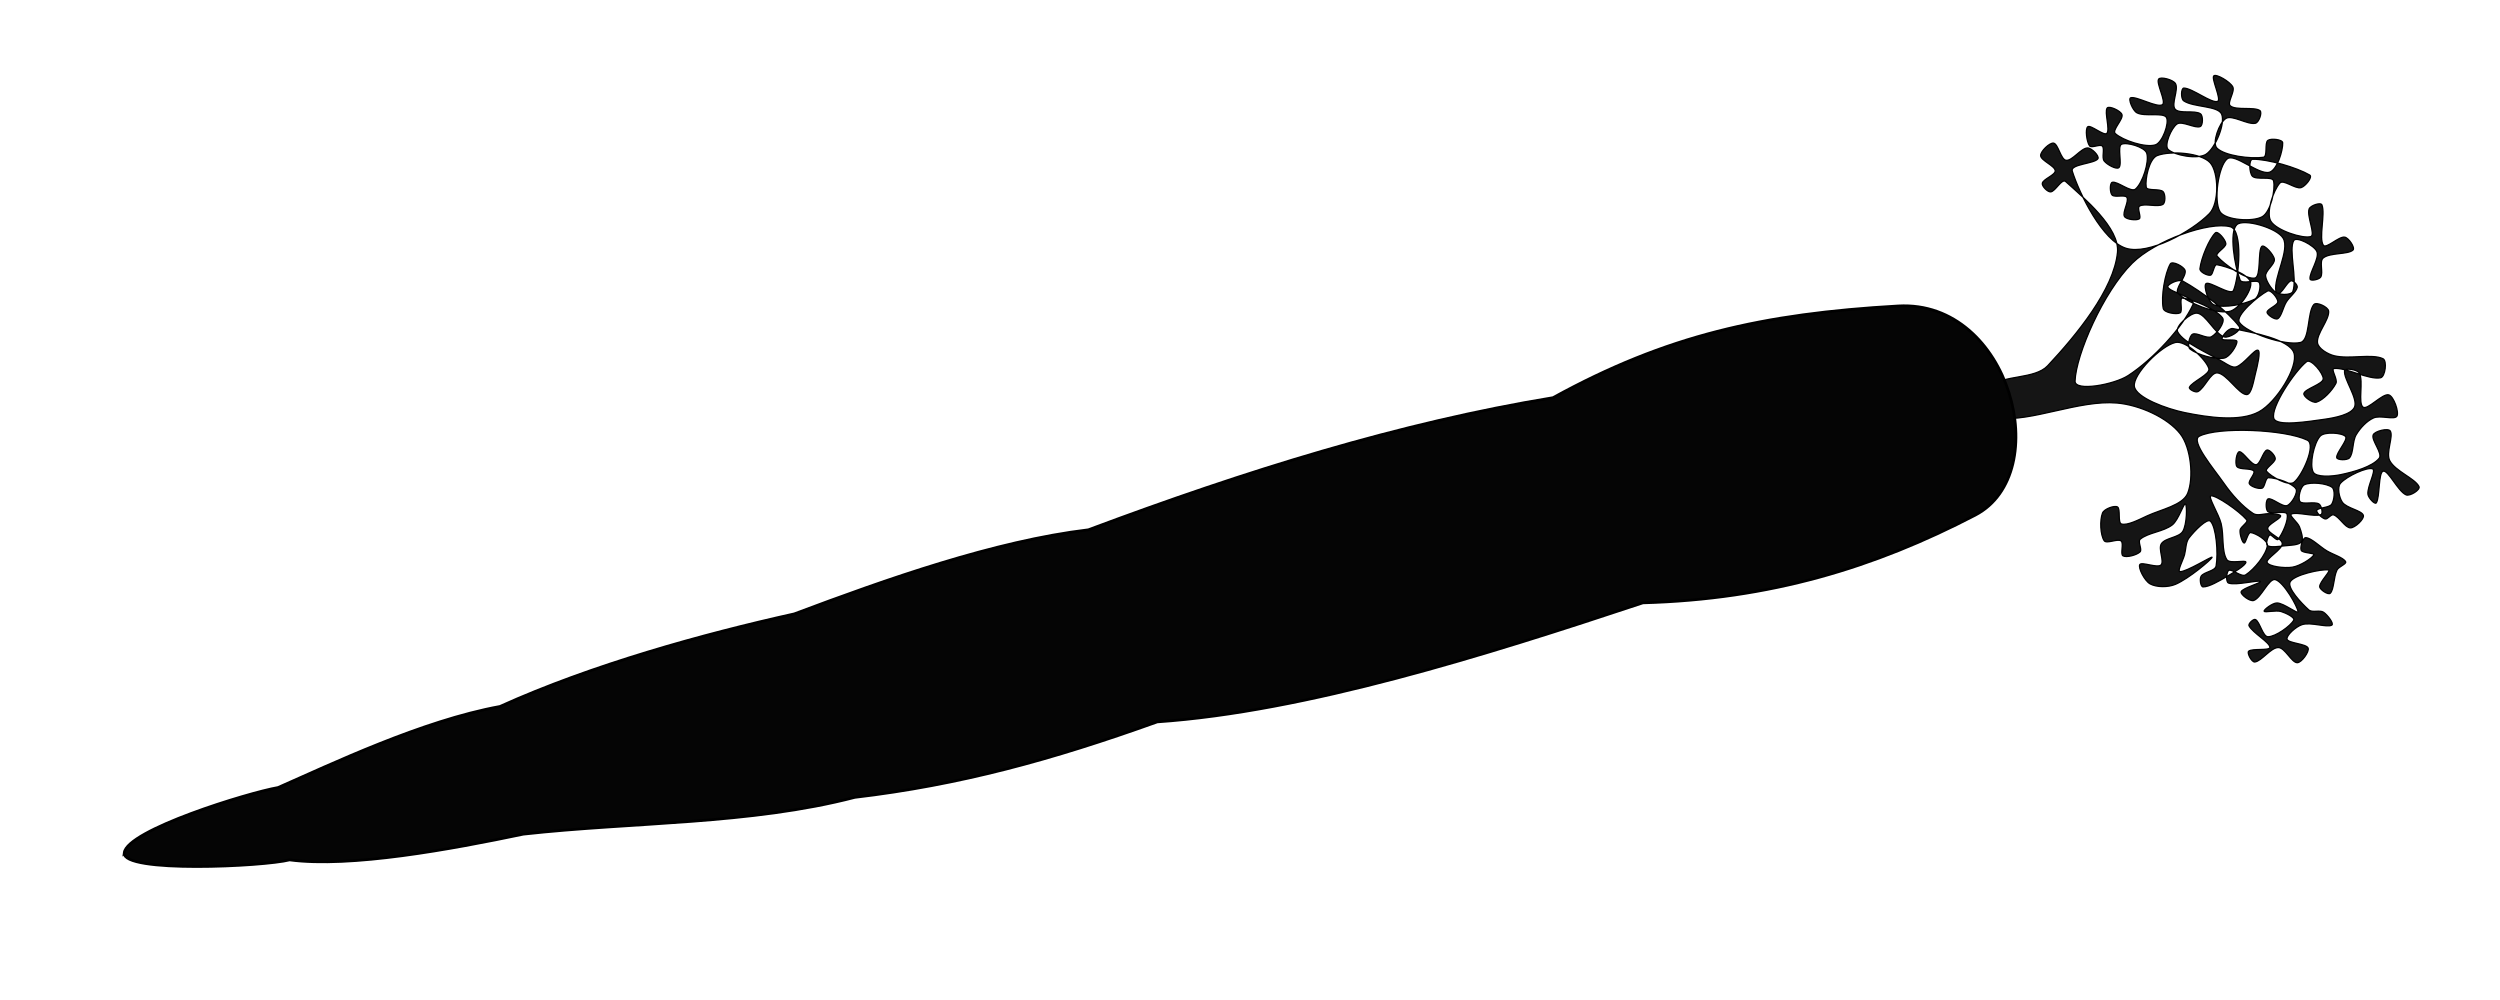 <?xml version="1.0"?><svg width="1200" height="480" xmlns="http://www.w3.org/2000/svg">
 <title>carrot silhouette</title>
 <g>
  <title>Layer 1</title>
  <g transform="rotate(45.971 638.164,304.776) " id="svg_1">
   <path fill="#050505" fill-opacity="0.93" fill-rule="evenodd" stroke="#000000" stroke-width="0.625" stroke-miterlimit="4" id="path2191" d="m773.365,-6.982c0.17,4.082 9.586,11.293 12.956,8.637c12.465,-9.821 20.625,-33.958 34.55,-46.066c8.149,-7.086 21.837,-12.552 31.67,-11.517c8.401,0.884 19.791,9.981 23.033,17.275c2.516,5.662 -3.323,14.591 -5.758,21.594c-1.403,4.034 -3.144,10.064 -5.758,11.517c-1.704,0.947 -5.452,-4.818 -7.198,-4.319c-1.613,0.461 -3.764,5.252 -2.879,7.198c1.515,3.332 6.806,8.043 10.077,8.637c2.007,0.365 3.721,-5.504 5.758,-5.758c1.801,-0.225 4.208,4.762 5.758,4.319c1.808,-0.517 4.319,-4.976 4.319,-7.198c0,-1.617 -4.446,-2.531 -4.319,-4.319c0.352,-4.931 5.195,-10.486 5.758,-15.835c0.397,-3.768 -3.785,-11.29 -2.879,-11.517c1.013,-0.253 7.624,6.277 8.637,10.077c0.906,3.398 -3.654,8.158 -2.879,11.517c0.665,2.88 7.198,4.799 7.198,7.198c0,2.399 -7.671,5.543 -7.198,7.198c0.487,1.704 7.196,3.765 10.077,2.879c3.357,-1.033 7.258,-5.017 8.637,-8.637c2.46,-6.457 3.42,-20.511 2.879,-21.594c-0.419,-0.837 -3.516,13.913 -5.758,15.835c-1.117,0.957 -2.879,-4.799 -4.319,-7.198c-1.44,-2.399 -3.943,-4.566 -4.319,-7.198c-0.584,-4.087 -0.909,-12.956 1.44,-12.956c3.89,0 13.519,7.835 17.275,12.956c1.523,2.077 -2.042,6.227 -1.44,8.637c0.357,1.429 3.464,3.734 4.319,2.879c2.025,-2.025 3.331,-7.566 4.319,-11.517c0.932,-3.727 2.509,-10.447 1.44,-11.517c-0.85,-0.85 -4.721,6.254 -7.198,5.758c-4.721,-0.944 -9.35,-7.156 -14.396,-10.077c-4.071,-2.357 -13.934,-4.389 -12.956,-5.758c1.421,-1.99 14.565,-4.691 20.154,-4.319c1.609,0.107 0.289,4.377 1.44,5.758c1.248,1.498 5.009,3.378 5.758,2.879c0.691,-0.46 -2.5,-4.875 -1.44,-5.758c1.819,-1.516 8.49,-3.38 10.077,-1.44c2.731,3.338 3.852,12.409 2.879,17.275c-0.466,2.332 -6.642,2.652 -7.198,4.319c-0.404,1.213 2.95,5.003 4.319,4.319c3.43,-1.715 8.653,-11.232 10.077,-11.517c0.975,-0.195 -3.726,8.384 -2.879,10.077c0.593,1.186 6.388,0.343 7.198,-1.44c1.589,-3.496 -2.694,-12.738 0,-14.396c3.544,-2.181 16.891,1.36 18.714,2.879c1.056,0.88 -7.778,2.019 -10.077,4.319c-1.539,1.539 -2.122,6.97 -1.44,7.198c0.757,0.252 3.487,-4.496 5.758,-5.758c2.047,-1.137 6.718,-2.879 7.198,-1.44c0.96,2.879 -0.329,11.845 -2.879,14.396c-1.768,1.768 -7.719,-2.113 -10.077,-1.44c-1.001,0.286 -1.107,3.986 0,4.319c3.691,1.107 12.723,-1.673 14.396,0c1.206,1.206 -5.758,6.5 -5.758,8.637c0,1.222 4.869,2.626 5.758,1.44c1.989,-2.653 0.319,-10.396 2.879,-12.956c2.239,-2.239 9.602,0.475 11.516,-1.44c1.444,-1.444 0.265,-7.998 -1.44,-8.637c-2.134,-0.8 -8.327,5.319 -10.077,4.319c-1.609,-0.919 -1.391,-7.294 0,-10.077c1.968,-3.935 9.443,-7.543 10.077,-10.077c0.326,-1.305 -5.017,-1.924 -7.198,-1.44c-2.138,0.475 -3.534,4.17 -5.758,4.319c-4.974,0.332 -14.745,0.174 -15.835,-2.879c-1.309,-3.664 6.028,-15.318 8.637,-17.275c1.23,-0.922 1.136,7.185 2.879,8.637c1.136,0.947 5.758,-0.141 5.758,-1.44c0,-2.54 -4.475,-6.549 -5.758,-10.077c-0.636,-1.75 1.191,-5.418 0,-5.758c-2.168,-0.619 -6.702,1.979 -10.077,2.879c-3.823,1.019 -9.65,1.012 -11.517,2.879c-1.012,1.012 1.44,5.278 2.879,5.758c1.44,0.48 5.421,-3.892 5.758,-2.879c0.622,1.867 -0.765,8.463 -2.879,11.517c-2.205,3.185 -8.095,7.941 -10.077,7.198c-1.857,-0.696 0.615,-9.462 -1.44,-11.517c-1.784,-1.784 -8.268,1.55 -10.077,0c-1.55,-1.329 0.899,-7.438 0,-8.637c-0.54,-0.72 -3.011,1.758 -4.319,2.879c-2.051,1.758 -3.273,5.206 -5.758,5.758c-6.152,1.367 -13.588,1.059 -20.154,0c-8.31,-1.34 -25.895,-2.455 -24.473,-7.198c2.896,-9.653 26.193,-31.903 37.429,-35.989c4.599,-1.672 10.653,13.821 10.077,18.714c-0.384,3.264 -9.794,6.074 -12.956,5.758c-1.637,-0.164 -0.095,-5.853 -1.44,-7.198c-1.055,-1.055 -5.187,-1.142 -5.758,0c-0.868,1.737 2.771,7.084 1.44,8.637c-1.548,1.806 -8.953,0.034 -10.077,1.44c-0.795,0.994 2.547,5.537 4.319,5.758c2.067,0.258 5.297,-4.59 7.198,-4.319c1.458,0.208 1.44,5.278 2.879,5.758c1.44,0.48 5.009,-1.381 5.758,-2.879c0.69,-1.381 -2.572,-4.625 -1.44,-5.758c2.706,-2.706 9.742,-6.343 12.956,-5.758c2.064,0.375 3.811,6.542 2.879,8.637c-0.988,2.223 -7.756,2.555 -8.637,4.319c-0.558,1.115 2.789,4.51 4.319,4.319c2.309,-0.289 5.396,-6.559 7.198,-5.758c2.517,1.119 5.404,8.326 5.758,11.517c0.125,1.128 -4.094,0.543 -4.319,1.44c-0.256,1.023 1.758,4.505 2.879,4.319c1.758,-0.293 4.104,-3.632 5.758,-5.758c1.705,-2.192 4.577,-5.131 4.319,-7.198c-0.221,-1.772 -3.62,-3.368 -5.758,-4.319c-2.181,-0.969 -7.524,-0.134 -7.198,-1.44c0.633,-2.534 8.67,-6.911 10.077,-10.077c0.512,-1.153 -2.936,-3.225 -4.319,-2.879c-2.456,0.614 -5.189,6.009 -7.198,5.758c-1.83,-0.229 -5.062,-5.153 -4.319,-7.198c1.176,-3.233 6.806,-8.043 10.077,-8.637c2.007,-0.365 5.267,3.546 5.758,5.758c0.468,2.106 -3.43,5.821 -2.879,7.198c0.409,1.023 4.418,0.804 5.758,0c1.059,-0.636 0.253,-3.726 1.44,-4.319c2.653,-1.326 8.26,0.378 10.077,-1.44c1.542,-1.542 1.617,-7.829 0,-8.637c-2.222,-1.111 -8.005,3.419 -11.517,2.879c-2.727,-0.419 -7.028,-3.213 -7.198,-5.758c-0.31,-4.653 3.269,-14.729 5.758,-15.835c1.829,-0.813 4.25,7.784 7.198,10.077c1.371,1.066 6.017,1.166 5.758,0c-0.701,-3.153 -9.827,-10.815 -8.637,-12.956c1.21,-2.178 11.901,1.639 15.835,0c1.824,-0.76 3.058,-6.658 1.44,-7.198c-4.139,-1.38 -13.259,3.076 -18.714,1.44c-4.142,-1.243 -7.057,-9.473 -10.077,-10.077c-1.779,-0.356 -5.124,5.385 -4.319,7.198c1.114,2.506 9.725,2.768 10.077,5.758c0.608,5.167 -3.733,13.228 -7.198,18.714c-2.293,3.631 -7.186,9.463 -10.077,8.637c-3.827,-1.094 -9.794,-9.866 -10.077,-14.396c-0.197,-3.148 6.361,-8.89 8.637,-8.637c2.043,0.227 2.47,8.844 4.319,10.077c1.03,0.687 4.484,-2.664 4.319,-4.319c-0.314,-3.144 -4.795,-6.464 -5.758,-10.077c-0.956,-3.585 -1.214,-8.117 0,-11.517c1.185,-3.319 7.684,-6.451 7.198,-8.637c-0.474,-2.132 -7.94,-5.601 -10.077,-4.319c-2.662,1.597 -1.703,12.52 -4.319,12.956c-3.143,0.524 -8.62,-8.743 -12.956,-10.077c-1.902,-0.585 -6.716,3.087 -5.758,4.319c2.401,3.087 14.029,4.509 15.835,8.637c1.553,3.549 -2.777,10.297 -5.758,14.396c-4.697,6.458 -13.498,19.163 -17.275,17.275c-4.861,-2.43 -9.34,-22.855 -8.637,-30.231c0.257,-2.702 9.844,-1.912 11.517,0c1.686,1.927 -2.615,9.459 -1.44,11.517c0.744,1.301 6.33,0.296 7.198,-1.44c1.532,-3.063 1.234,-9.254 0,-12.956c-0.686,-2.057 -6.796,-2.935 -5.758,-4.319c3.281,-4.375 15.641,-8.175 18.714,-12.956c1.245,-1.936 -3.591,-8.011 -5.758,-7.198c-5.51,2.066 -10.919,11.821 -17.275,15.835c-2.761,1.744 -7.846,3.113 -10.077,1.44c-3.527,-2.646 -3.959,-11.805 -7.198,-14.396c-1.56,-1.248 -7.335,0.955 -7.198,2.879c0.342,4.794 11.036,13.215 8.637,17.275c-3.839,6.497 -21.548,15.556 -27.352,14.396c-3.794,-0.759 -2.855,-15.201 -1.44,-20.154c0.504,-1.765 5.998,-1.2 7.198,0c1.2,1.2 -1.052,6.146 0,7.198c0.867,0.867 5.38,-0.114 5.758,-1.44c0.581,-2.033 -2.145,-5.702 -2.879,-8.637c-0.706,-2.823 -0.154,-6.709 -1.44,-8.637c-0.634,-0.951 -3.839,-0.96 -4.319,0c-0.96,1.919 1.542,7.536 0,8.637c-1.817,1.298 -7.797,0.334 -10.077,-1.44c-2.039,-1.586 -0.909,-7.16 -2.879,-8.637c-1.869,-1.402 -8.637,-1.541 -8.637,0c0,2.778 10.274,10.297 8.637,12.956c-2.203,3.579 -14.823,6.114 -20.154,5.758c-1.867,-0.124 0.014,-5.986 -1.44,-7.198c-1.425,-1.188 -7.198,-1.6 -7.198,0c0,4.159 3.919,13.267 7.198,17.275c1.04,1.271 5.039,-0.24 5.758,-1.44c0.72,-1.2 -2.737,-4.815 -1.44,-5.758c3.981,-2.895 13.85,-7.715 17.275,-5.758c3.294,1.882 5.598,13.39 2.879,17.275c-3.999,5.712 -16.418,11.186 -23.033,11.517c-2.982,0.149 -3.169,-8.639 -5.758,-10.077c-1.729,-0.961 -7.705,1.104 -7.198,2.879c1.412,4.943 8.119,14.165 12.956,17.275c1.88,1.209 6.681,-2.51 7.198,-4.319c0.443,-1.551 -5.647,-4.671 -4.319,-5.758c3.95,-3.232 15,-7.842 20.154,-7.198c2.524,0.315 3.645,7.269 2.879,10.077c-0.674,2.47 -6.659,3.603 -7.198,5.758c-0.421,1.683 2.447,6.046 4.319,5.758c4.366,-0.672 11.707,-4.754 14.396,-8.637c1.63,-2.355 -0.034,-8.953 -1.44,-10.077c-0.994,-0.795 -4.799,4.799 -5.758,4.319c-0.96,-0.48 -1.782,-5.951 0,-7.198c7.815,-5.471 22.675,-16.014 28.791,-12.956c6.36,3.18 11.168,22.468 8.637,31.67c-2.748,9.992 -14.964,19.392 -24.473,25.912c-7.287,4.997 -21.476,11.906 -25.912,8.637c-4.682,-3.45 -5.096,-22.604 -1.44,-28.791c2.582,-4.37 16.049,-4.932 20.154,-2.879c2.613,1.306 -1.065,10.115 0,12.956c0.374,0.998 3.944,-0.192 4.319,-1.44c1.065,-3.551 -2.449,-10.712 0,-12.956c3.31,-3.034 14.619,-0.223 17.275,-2.879c1.663,-1.663 -2.423,-6.997 -4.319,-10.077c-1.944,-3.158 -5.865,-9.304 -7.198,-8.637c-1.546,0.773 0.167,9.423 -1.44,12.956c-0.793,1.745 -3.698,2.317 -5.758,2.879c-8.496,2.317 -20.108,7.371 -25.912,5.758c-2.833,-0.787 -2.463,-10.904 0,-12.956c3.295,-2.746 13.13,0.792 17.275,-1.44c2.094,-1.127 3.657,-8.348 1.44,-8.637c-8.819,-1.15 -24.345,1.179 -34.55,4.319c-2.272,0.699 -4.206,6.7 -2.879,7.198c2.512,0.942 13.006,-6.353 14.396,-2.879c4.369,10.922 5.656,31.874 2.879,46.066c-1.542,7.881 -12.221,23.907 -15.835,20.154c-8.862,-9.203 -21.327,-39.562 -21.594,-59.022c-0.213,-15.569 11.205,-40.697 20.154,-46.066c5.447,-3.268 20.374,13.839 23.033,20.154c1.18,2.802 -11.251,5.074 -11.517,7.198c-0.214,1.715 7.493,5.697 10.077,4.319c4.614,-2.461 9.837,-10.461 11.517,-15.835c0.72,-2.304 -2.489,-6.969 -4.319,-7.198c-2.009,-0.251 -4.848,6.748 -7.198,5.758c-6.767,-2.849 -20.154,-12.155 -20.154,-17.275c0,-4.477 14.453,-12.885 20.154,-11.517c6.295,1.511 10.373,16.512 15.835,20.154c1.736,1.157 6.718,-3.839 5.758,-5.758c-2.879,-5.758 -15.998,-12.487 -17.275,-17.275c-0.643,-2.41 8.552,-5.459 11.516,-4.319c3.273,1.259 4.768,9.781 7.198,11.517c0.929,0.663 3.225,-2.936 2.879,-4.319c-0.614,-2.456 -5.942,-4.622 -5.758,-7.198c0.296,-4.142 7.198,-9.747 7.198,-12.956c0,-1.589 -5.658,-2.594 -7.198,-1.44c-2.299,1.725 -2.064,10.424 -4.319,10.077c-3.983,-0.613 -10.074,-11.155 -14.396,-12.956c-1.437,-0.599 -3.663,4.191 -2.879,5.758c1.616,3.231 11.205,6.382 10.077,8.637c-1.751,3.503 -13.691,9.893 -18.714,8.637c-4.574,-1.144 -9.768,-11.201 -10.077,-15.835c-0.171,-2.563 7.232,-3.228 8.637,-5.758c0.994,-1.789 0.335,-7.691 -1.44,-7.198c-6.863,1.906 -19.625,9.175 -24.473,14.396c-1.39,1.497 3.649,5.758 5.758,5.758c2.689,0 6.534,-6.985 8.637,-5.758c3.655,2.132 9.762,11.339 8.637,15.835c-1.275,5.1 -11.149,14.021 -15.835,12.956c-5.871,-1.334 -16.36,-14.645 -15.835,-20.154c0.435,-4.568 16.217,-5.36 18.714,-10.077c1.822,-3.441 -3.137,-12.102 -5.758,-14.396c-1.217,-1.065 -5.537,2.547 -5.758,4.319c-0.258,2.067 5.612,5.388 4.319,7.198c-3.506,4.908 -13.483,12.956 -18.714,12.956c-3.406,0 -7.928,-9.305 -7.198,-12.956c0.709,-3.546 9.527,-5.322 11.517,-8.637c0.89,-1.483 -1.396,-6.055 -2.879,-5.758c-3.316,0.663 -8.006,8.345 -11.517,8.637c-2.248,0.187 -3.288,-6.524 -5.758,-7.198c-2.808,-0.766 -10.077,1.339 -10.077,2.879c0,1.819 10.875,5.202 10.077,7.198c-1.121,2.803 -12.994,4.357 -15.835,7.198c-0.998,0.998 2.589,4.665 4.319,4.319c5.469,-1.094 13.096,-10.262 17.275,-8.637c4.459,1.734 9.651,13.395 8.637,18.714c-0.906,4.758 -10.44,11.517 -14.396,11.517c-2.763,0 -6.271,-8.186 -5.758,-11.517c0.447,-2.908 7.705,-4.71 8.637,-7.198c0.507,-1.351 -2.734,-4.636 -4.319,-4.319c-3.214,0.643 -6.936,7.439 -10.077,7.198c-3.098,-0.238 -5.509,-7.784 -8.637,-8.637c-2.15,-0.586 -7.586,2.768 -7.198,4.319c0.572,2.288 10.502,4.86 10.077,7.198c-0.535,2.94 -11.675,6.075 -12.956,8.637c-0.638,1.276 5.014,3.551 7.198,2.879c4.055,-1.248 8.615,-9.363 11.516,-8.637c2.857,0.714 7.351,9.771 5.758,12.956c-2.246,4.493 -12.421,9.753 -17.275,10.077c-2.344,0.156 -2.189,-7.573 -4.319,-8.637c-1.709,-0.855 -7.384,1.389 -7.198,2.879c0.294,2.348 8.637,6.225 8.637,8.637c0,1.907 -8.392,2.6 -8.637,4.319c-0.234,1.64 4.889,5.47 7.198,5.758c1.53,0.191 2.777,-4.319 4.319,-4.319c1.817,0 3.679,4.088 5.758,4.319c2.239,0.249 7.198,-1.312 7.198,-2.879c0,-2.272 -7.869,-6.401 -7.198,-8.637c0.768,-2.562 8.718,-7.157 11.517,-5.758c3.92,1.96 8.929,11.456 8.637,15.835c-0.188,2.818 -8.819,3.557 -10.077,5.758c-0.662,1.158 2.777,4.319 4.319,4.319c1.817,0 4.075,-4.74 5.758,-4.319c2.156,0.539 3.603,6.659 5.758,7.198c1.683,0.421 5.499,-2.761 5.758,-4.319c0.22,-1.322 -4.656,-2.799 -4.319,-4.319c0.622,-2.799 6.576,-5.839 7.198,-8.637c0.338,-1.52 -2.702,-4.319 -4.319,-4.319c-2.222,0 -5.553,5.47 -7.198,4.319c-3.154,-2.208 -8.864,-10.509 -7.198,-14.396c2.653,-6.19 13.766,-16.081 20.154,-15.835c6.089,0.234 17.102,10.352 17.275,17.275c0.307,12.272 -5.974,34.908 -15.835,40.308c-10.293,5.637 -34.308,-2.039 -44.627,-7.198c-3.117,-1.559 4.947,-10.128 4.319,-12.956c-0.331,-1.491 -5.93,-1.449 -7.198,0c-2.091,2.39 -0.554,9.708 -2.879,11.517c-1.994,1.551 -8.26,-2.738 -10.077,-1.44c-1.542,1.101 -1.55,7.309 0,8.637c1.809,1.55 8.268,-1.55 10.077,0c1.55,1.329 -1.152,6.91 0,8.637c0.768,1.152 4.806,1.142 5.758,0c1.447,-1.737 -1.037,-8.472 1.44,-8.637c11.919,-0.795 34.119,-3.205 41.747,5.758c11.566,13.59 14.838,41.628 15.835,61.901c0.443,8.997 -11.826,18.478 -11.517,25.912z"/>
   <path fill="#050505" fill-rule="evenodd" stroke="#000000" stroke-width="1pt" id="path2185" d="m311.264,793.417c-6.966,-8.574 20.634,-62.861 28.791,-74.857c9.597,-25.912 24.952,-71.978 46.066,-103.649c16.315,-45.586 42.707,-94.052 66.22,-132.44c18.714,-43.187 41.747,-93.572 69.099,-129.561c32.15,-73.898 67.18,-143.477 109.407,-204.418c16.315,-59.982 41.032,-100.436 83.495,-149.715c35.273,-40.934 110.233,1.579 97.891,43.187c-15.48,52.187 -39.348,98.85 -80.616,143.957c-34.55,71.978 -74.858,152.594 -120.924,207.298c-22.073,48.945 -44.147,89.253 -74.857,129.561c-25.432,45.106 -65.26,84.455 -97.891,126.682c-18.714,29.751 -46.066,71.019 -69.099,89.253c-6.238,11.037 -51.345,62.381 -57.583,54.703z"/>
  </g>
 </g>
</svg>